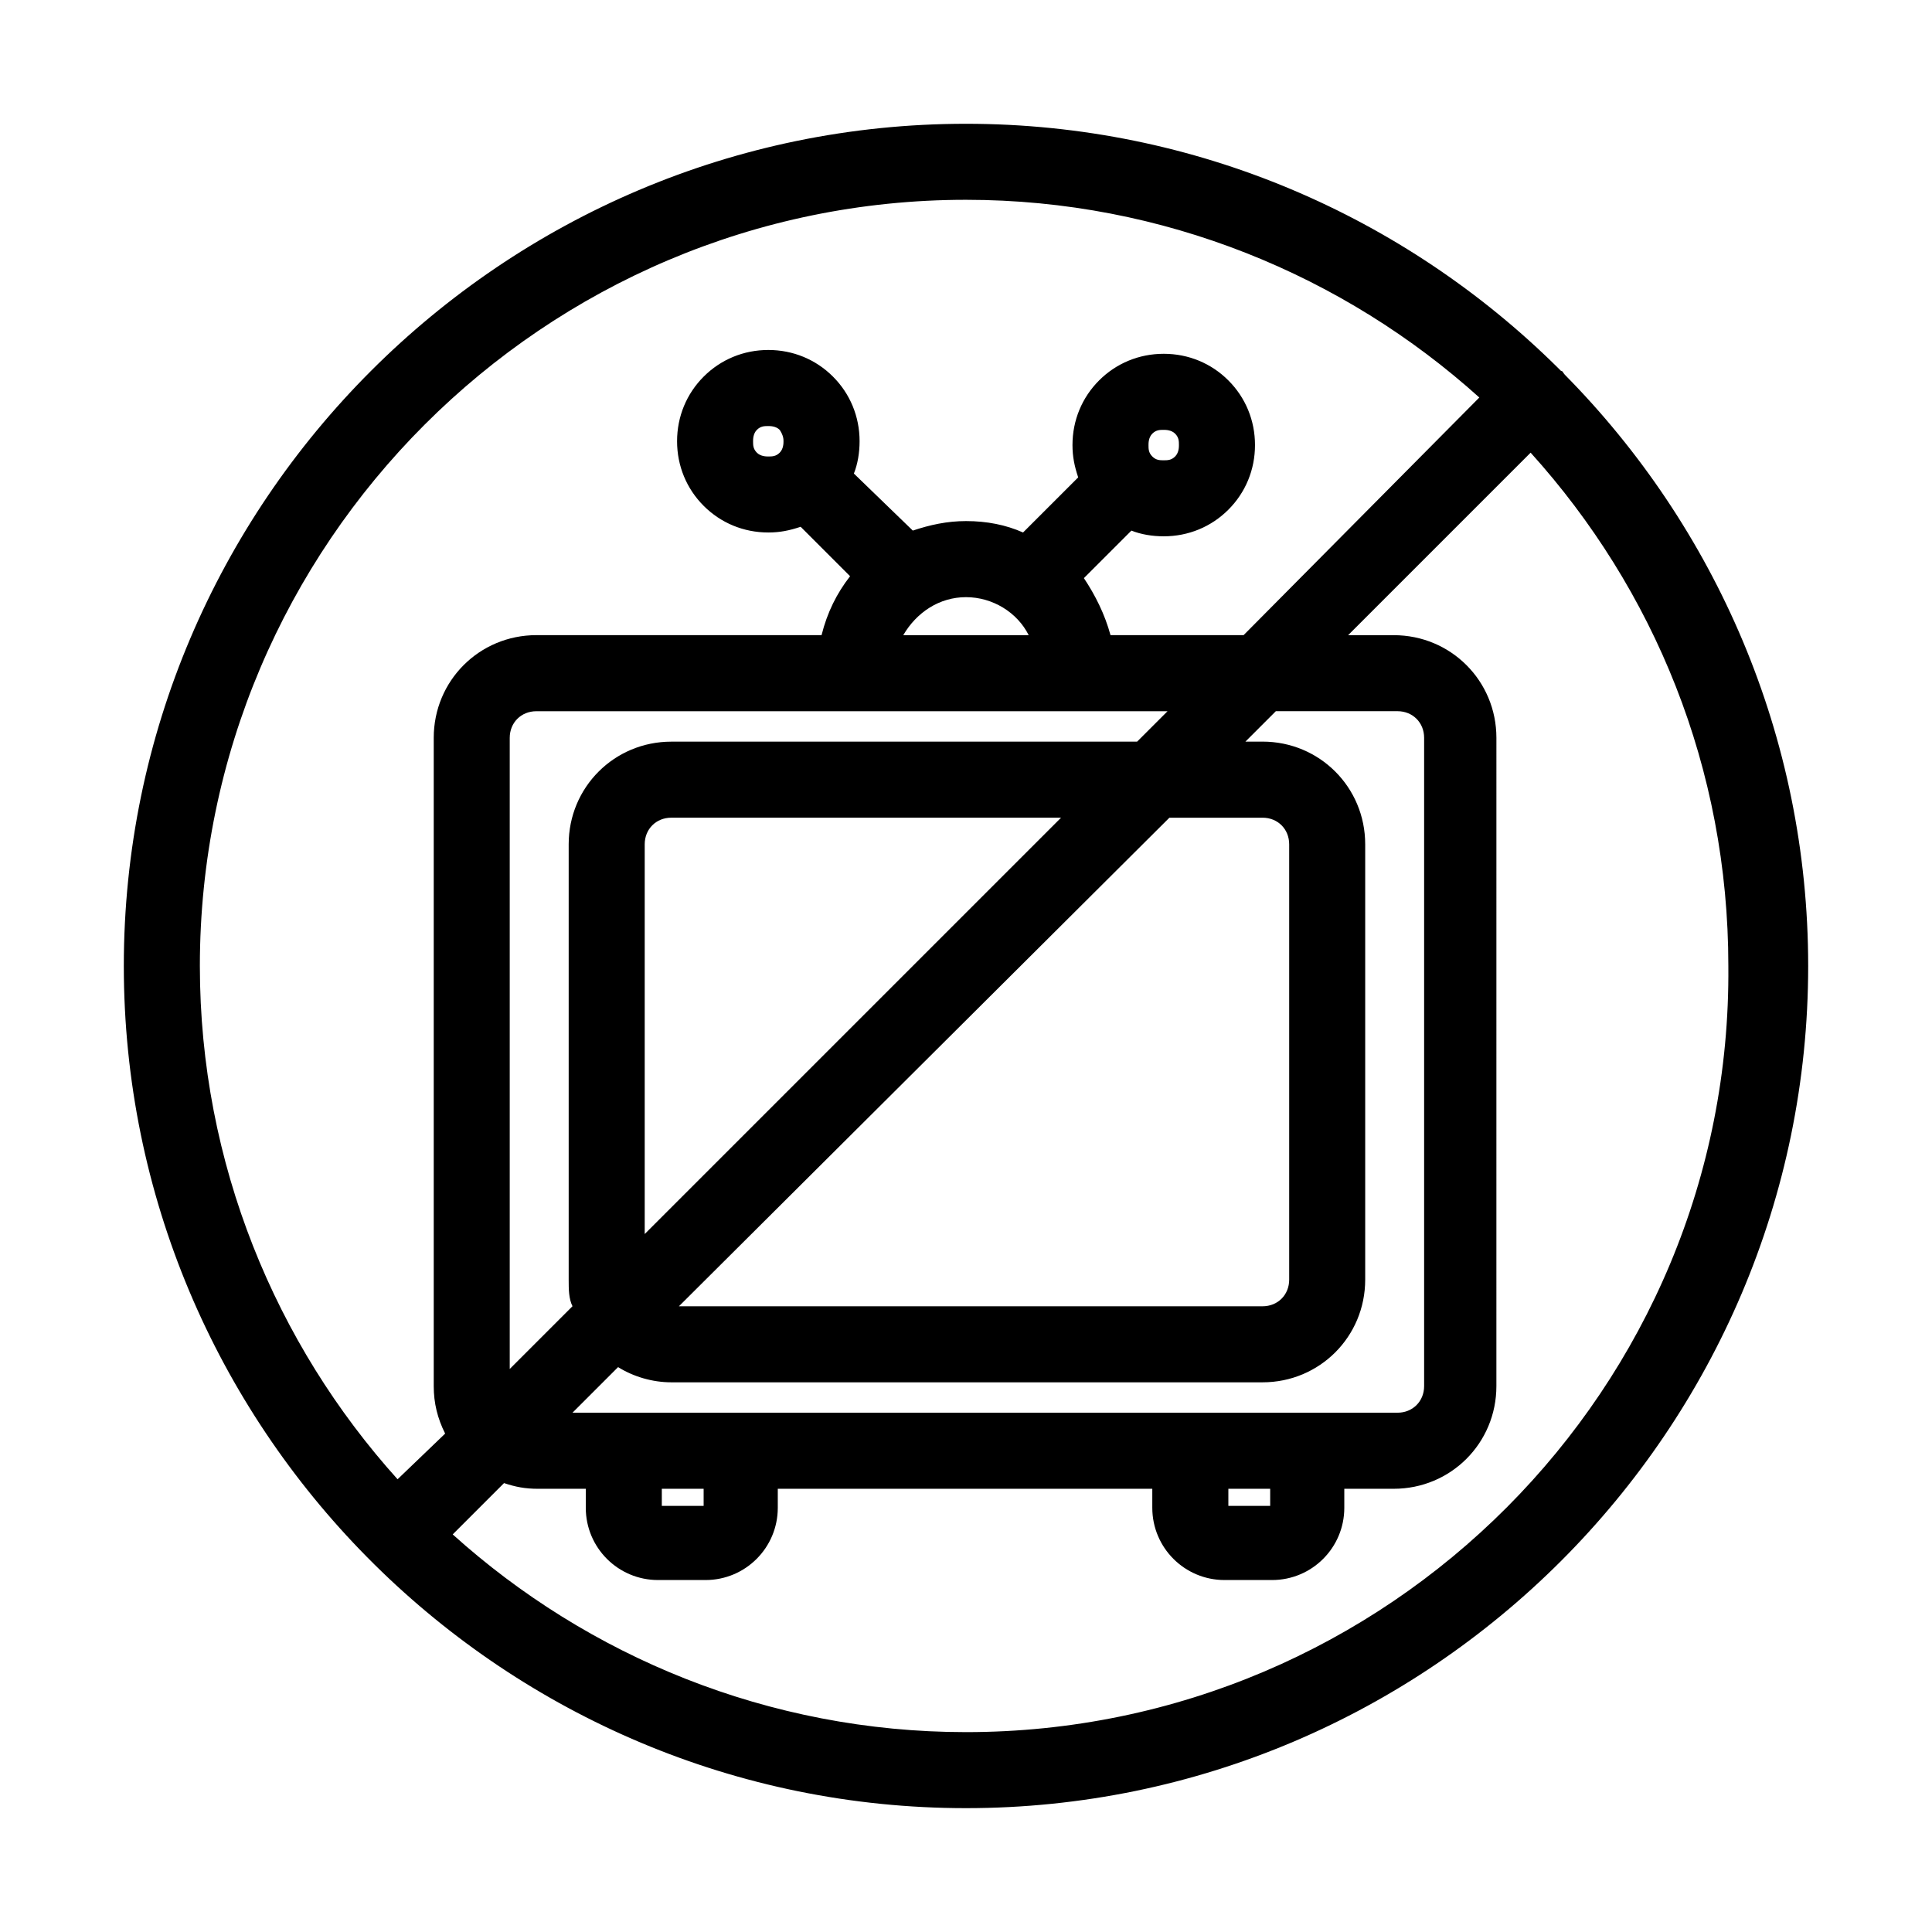 <?xml version="1.0" encoding="UTF-8"?>
<!-- Uploaded to: ICON Repo, www.svgrepo.com, Generator: ICON Repo Mixer Tools -->
<svg fill="#000000" width="800px" height="800px" version="1.1" viewBox="144 144 512 512" xmlns="http://www.w3.org/2000/svg">
 <path d="m557.69 242.3c-0.504-0.504-0.504-0.504-1.008-1.008-40.305-39.801-95.723-64.488-156.68-64.488-122.93 0.004-223.19 100.26-223.19 223.19 0 60.961 24.688 116.38 64.488 156.68 0.504 0.504 0.504 0.504 1.008 1.008s0.504 0.504 1.008 1.008c40.305 39.801 95.723 64.488 156.68 64.488 122.93 0 223.19-100.26 223.19-223.19 0-60.961-24.688-116.38-64.488-156.68-0.504-0.508-0.504-1.012-1.008-1.012zm-308.33 293.72c-32.242-35.77-52.395-83.633-52.395-136.03 0-111.85 91.188-203.04 203.04-203.04 52.395 0 100.26 20.152 136.03 52.395l-62.473 62.977h-35.266c-1.512-5.543-4.031-10.578-7.055-15.113l12.594-12.594c2.519 1.008 5.543 1.512 8.566 1.512 6.551 0 12.594-2.519 17.129-7.055 4.535-4.535 7.055-10.578 7.055-17.129s-2.519-12.594-7.055-17.129c-4.535-4.535-10.578-7.055-17.129-7.055s-12.594 2.519-17.129 7.055-7.055 10.578-7.055 17.129c0 3.023 0.504 5.543 1.512 8.566l-14.609 14.605c-4.535-2.016-9.574-3.023-15.113-3.023-5.039 0-9.574 1.008-14.105 2.519l-15.617-15.113c1.008-2.519 1.512-5.543 1.512-8.566 0-6.551-2.519-12.594-7.055-17.129s-10.578-7.055-17.129-7.055-12.594 2.519-17.129 7.055c-4.535 4.535-7.055 10.578-7.055 17.129 0 6.551 2.519 12.594 7.055 17.129 4.535 4.535 10.578 7.055 17.129 7.055 3.023 0 5.543-0.504 8.566-1.512l13.098 13.098c-3.527 4.535-6.047 9.574-7.559 15.617h-75.57c-15.113 0-27.207 12.09-27.207 27.207v171.8c0 4.535 1.008 8.566 3.023 12.594zm210.09-17.633h-163.74l12.09-12.09c4.031 2.519 9.07 4.031 14.105 4.031h156.68c15.113 0 27.207-12.09 27.207-27.207v-115.38c0-15.113-12.09-27.207-27.207-27.207h-4.535l8.062-8.062h32.242c4.031 0 7.055 3.023 7.055 7.055v171.8c0 4.031-3.023 7.055-7.055 7.055zm21.16 20.152v4.535h-11.082v-4.535zm-150.14 0v4.535h-11.082v-4.535zm-34.762-48.367-16.625 16.625v-167.26c0-4.031 3.023-7.055 7.055-7.055h167.27l-8.066 8.062h-123.43c-15.113 0-27.207 12.09-27.207 27.207v115.37c0.004 2.516 0.004 5.035 1.012 7.051zm87.66-177.84c3.527-6.047 9.574-10.078 16.625-10.078 7.055 0 13.602 4.031 16.625 10.078zm70.535 48.367h24.688c4.031 0 7.055 3.023 7.055 7.055v115.37c0 4.031-3.023 7.055-7.055 7.055l-154.67-0.004zm-139.05 110.33v-103.28c0-4.031 3.023-7.055 7.055-7.055l103.28 0.004zm133.51-209.08c0-0.504 0-2.016 1.008-3.023 1.008-1.008 2.016-1.008 3.023-1.008 0.504 0 2.016 0 3.023 1.008 1.008 1.008 1.008 2.016 1.008 3.023 0 0.504 0 2.016-1.008 3.023-1.008 1.008-2.016 1.008-3.023 1.008-1.008 0-2.016 0-3.023-1.008-1.008-1.008-1.008-2.016-1.008-3.023zm-96.73-1.008c0 0.504 0 2.016-1.008 3.023s-2.016 1.008-3.023 1.008c-0.504 0-2.016 0-3.023-1.008s-1.008-2.016-1.008-3.023c0-0.504 0-2.016 1.008-3.023s2.016-1.008 3.023-1.008c0.504 0 2.016 0 3.023 1.008 1.008 1.516 1.008 2.519 1.008 3.023zm48.367 342.09c-52.395 0-100.26-20.152-136.03-52.395l13.602-13.602c3.023 1.008 5.543 1.512 9.07 1.512l12.594-0.004v5.039c0 10.578 8.566 19.145 19.145 19.145h12.594c10.578 0 19.145-8.566 19.145-19.145v-5.039h99.25v5.039c0 10.578 8.566 19.145 19.145 19.145h12.594c10.578 0 19.145-8.566 19.145-19.145v-5.039h13.098c15.113 0 27.207-12.09 27.207-27.207l0.004-171.8c0-15.113-12.09-27.207-27.207-27.207h-12.09l48.367-48.367c32.746 36.273 52.395 83.633 52.395 136.03 1.008 111.85-90.184 203.04-202.03 203.04z"/>
</svg>